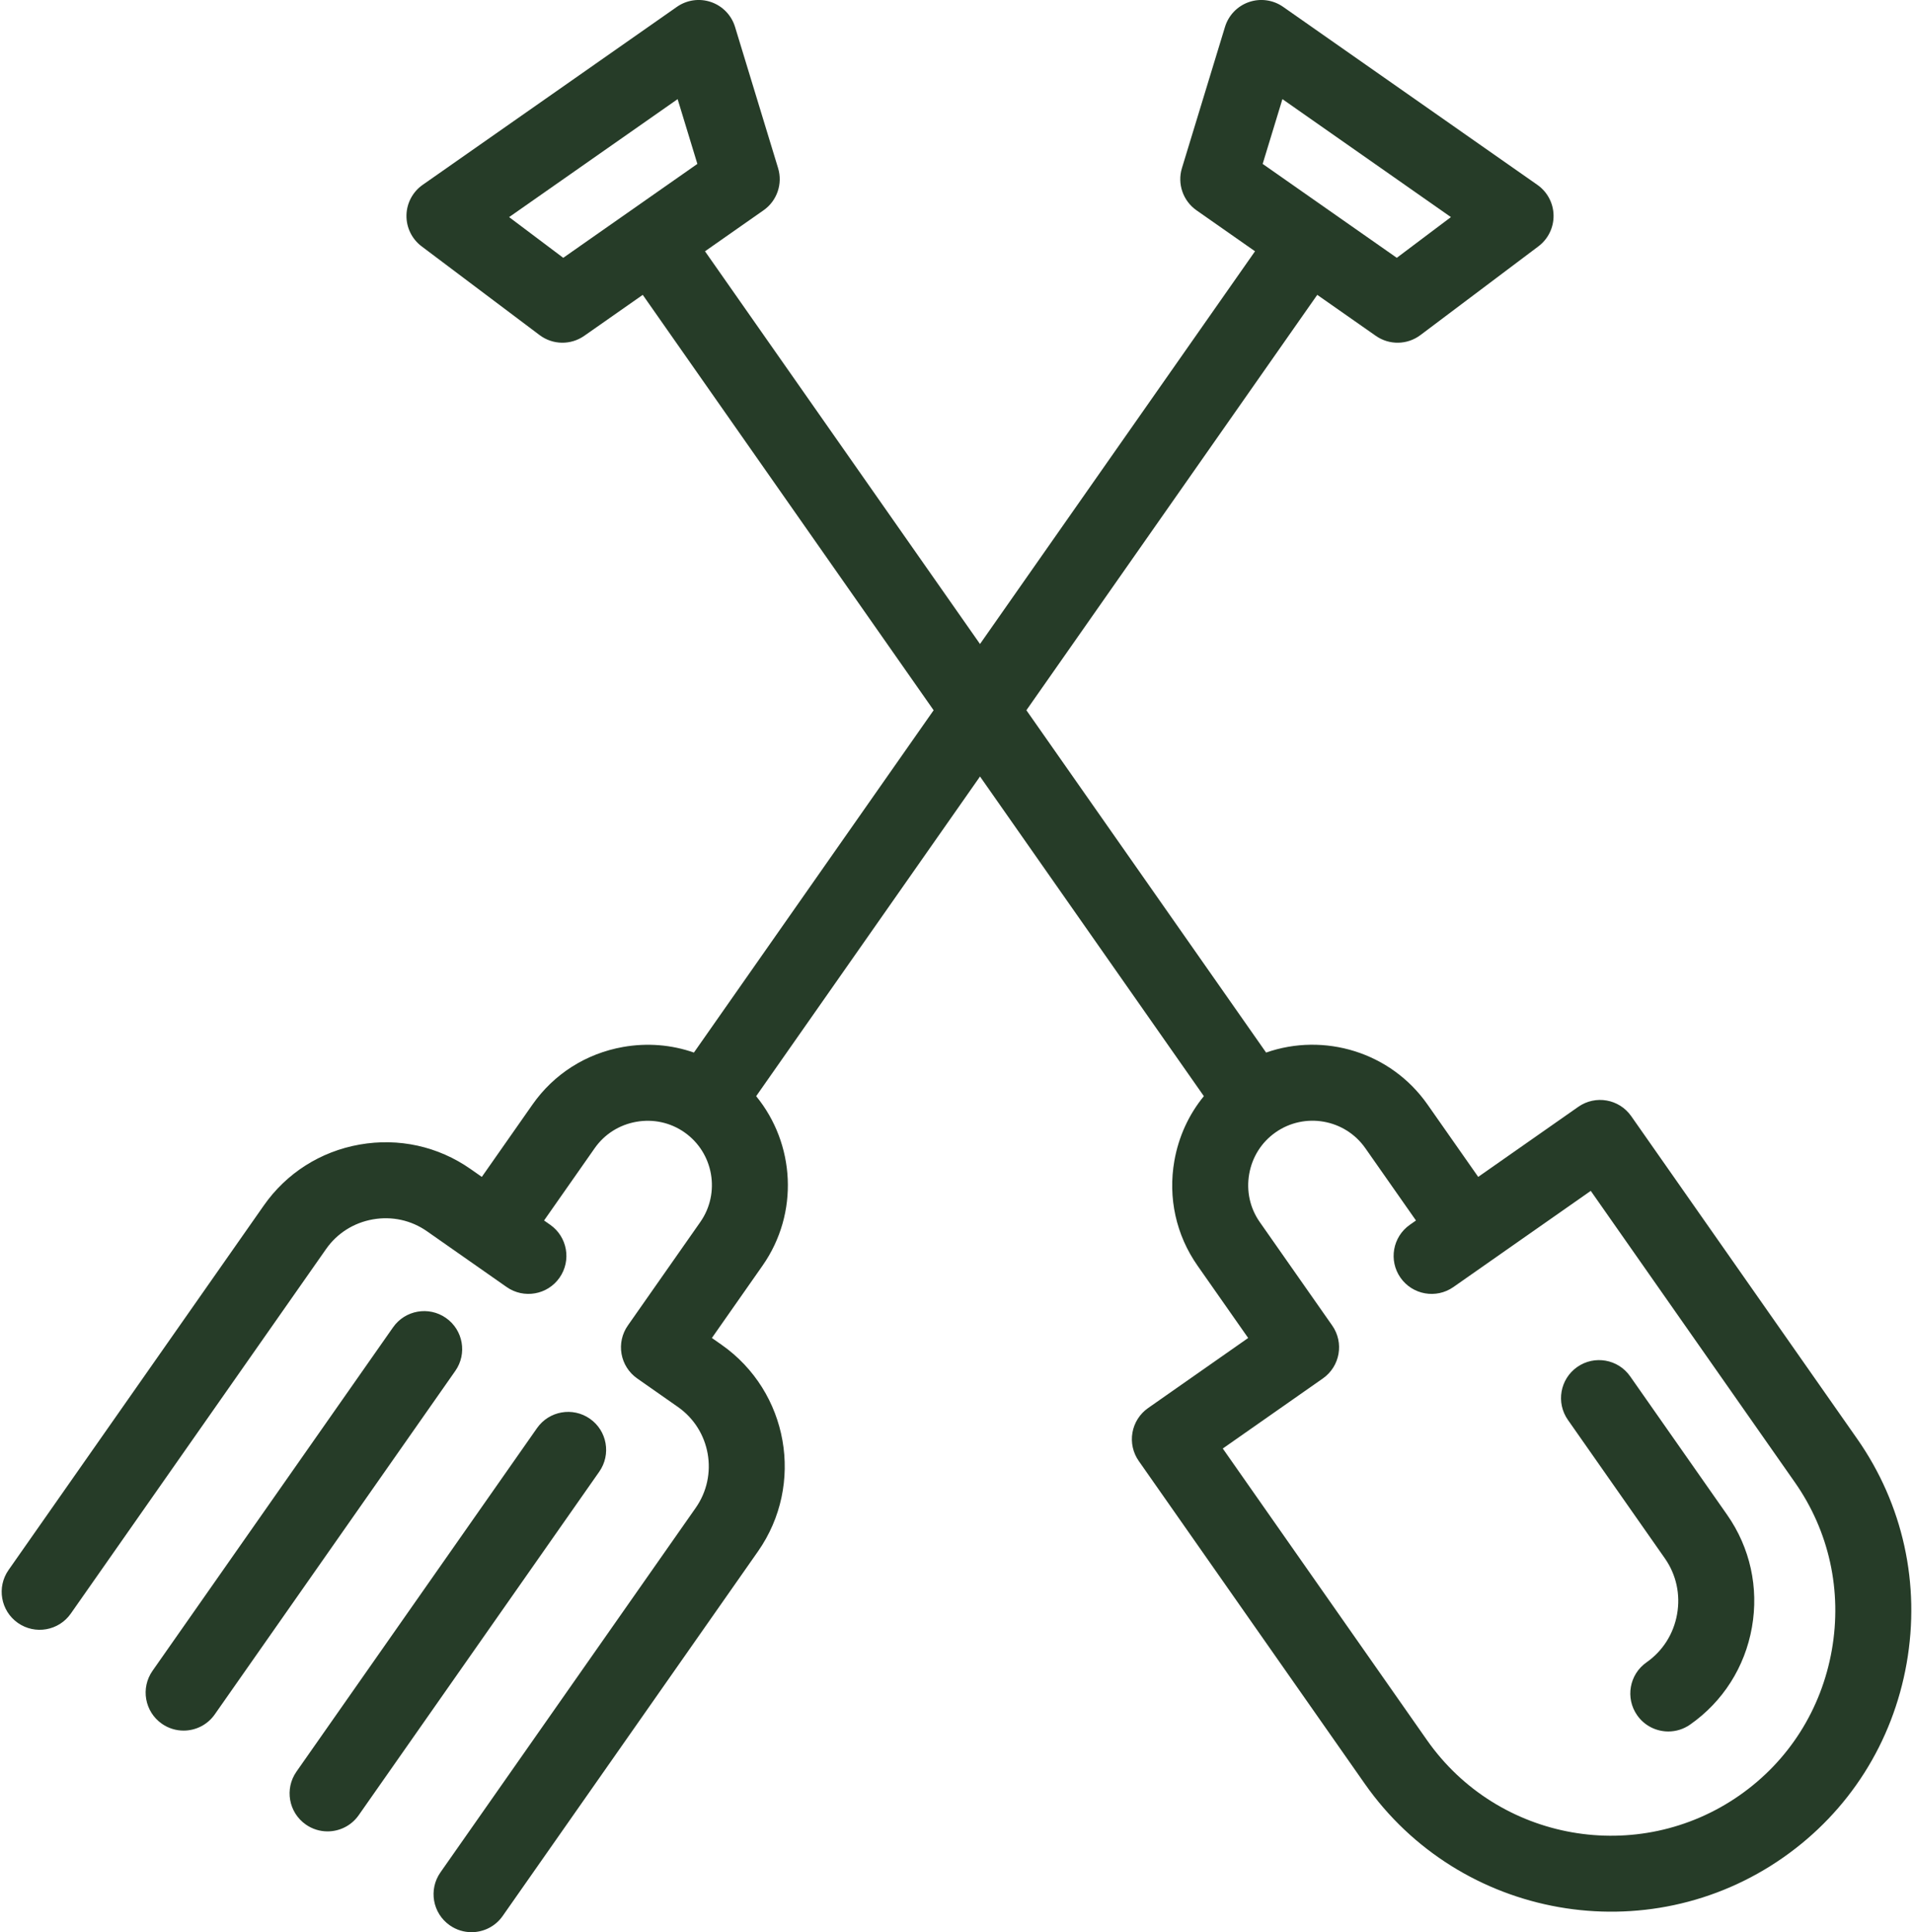 <svg width="792" height="800" viewBox="0 0 792 800" fill="none" xmlns="http://www.w3.org/2000/svg">
<path d="M188.502 567.598L88.911 709.825C85.852 714.194 80.972 716.534 76.014 716.534C72.897 716.534 69.749 715.612 67.005 713.689C59.889 708.707 58.159 698.9 63.143 691.782L162.734 549.555C167.716 542.439 177.527 540.711 184.64 545.693C191.756 550.675 193.486 560.482 188.502 567.598ZM244.239 587.422C237.122 582.44 227.317 584.17 222.333 591.284L122.741 733.513C117.756 740.631 119.487 750.438 126.602 755.42C129.347 757.343 132.495 758.265 135.611 758.265C140.567 758.265 145.449 755.927 148.509 751.557L248.101 609.327C253.085 602.211 251.355 592.404 244.239 587.422ZM674.892 569.845C669.912 562.728 660.101 560.999 652.986 565.984C645.87 570.966 644.14 580.775 649.124 587.89L689.265 645.215C693.974 651.937 695.773 660.139 694.33 668.309C692.89 676.48 688.392 683.572 681.668 688.281C674.552 693.263 672.822 703.07 677.804 710.187C680.865 714.558 685.743 716.896 690.704 716.896C693.818 716.896 696.968 715.972 699.713 714.051C713.32 704.523 722.412 690.217 725.312 673.773C728.214 657.328 724.563 640.777 715.033 627.169L674.892 569.845ZM789.362 688.693C783.582 721.485 765.476 750.003 738.385 768.998C738.359 769.016 738.337 769.031 738.314 769.047C682.096 808.405 604.348 794.695 564.988 738.486L471.451 604.899C469.056 601.482 468.121 597.253 468.844 593.146C469.57 589.038 471.897 585.385 475.313 582.992L516.755 553.976L495.784 524.028C486.905 511.349 483.502 495.924 486.203 480.6C487.965 470.611 492.176 461.468 498.411 453.853L405.735 321.501L313.058 453.857C329.133 473.507 330.954 502.232 315.694 524.028L294.724 553.974L298.711 556.764C326.465 576.205 333.234 614.596 313.803 642.348L208.11 793.29C205.051 797.66 200.171 799.998 195.212 799.998C192.096 799.998 188.95 799.076 186.203 797.153C179.088 792.171 177.358 782.364 182.34 775.246L288.033 624.305C297.516 610.758 294.213 592.021 280.666 582.532L263.795 570.722C260.377 568.329 258.05 564.678 257.326 560.569C256.601 556.46 257.536 552.232 259.931 548.813L289.924 505.979C298.349 493.943 295.426 477.299 283.409 468.855C283.395 468.847 283.383 468.837 283.369 468.829C283.36 468.821 283.348 468.813 283.336 468.806C277.548 464.765 270.479 463.224 263.447 464.464C256.394 465.707 250.277 469.584 246.221 475.376L225.247 505.326L227.793 507.108C234.908 512.09 236.636 521.899 231.654 529.014C226.676 536.132 216.865 537.86 209.748 532.876L194.349 522.094C194.339 522.088 194.329 522.08 194.317 522.072L176.766 509.784C170.248 505.218 162.291 503.474 154.366 504.87C146.442 506.266 139.565 510.627 134.999 517.147L29.31 668.089C24.326 675.206 14.523 676.934 7.402 671.952C0.286 666.97 -1.444 657.163 3.538 650.045L109.227 499.104C118.61 485.701 132.701 476.745 148.902 473.89C165.111 471.033 181.406 474.629 194.809 484.014L199.477 487.281L220.449 457.331C229.322 444.656 242.651 436.186 257.981 433.482C267.975 431.719 278.002 432.552 287.288 435.802L386.53 294.07L266.105 122.087L241.872 139.054C236.292 142.959 228.835 142.833 223.395 138.738L174.55 101.991C170.525 98.963 168.194 94.189 168.28 89.154C168.367 84.119 170.86 79.428 174.985 76.537L280.243 2.837C284.368 -0.053 289.626 -0.792 294.391 0.851C299.153 2.493 302.842 6.315 304.311 11.134L322.134 69.601C324.119 76.115 321.687 83.167 316.111 87.072L291.875 104.042L405.731 266.644L519.588 104.04L495.355 87.072C489.777 83.165 487.347 76.115 489.333 69.599L507.16 11.132C508.629 6.315 512.317 2.491 517.079 0.851C521.841 -0.792 527.102 -0.053 531.227 2.837L636.486 76.537C640.613 79.426 643.104 84.117 643.191 89.154C643.277 94.191 640.943 98.963 636.921 101.991L588.072 138.738C582.63 142.833 575.172 142.957 569.594 139.052L545.358 122.081L424.935 294.066L524.181 435.802C548.146 427.415 575.76 435.535 591.019 457.329L591.017 457.327L611.992 487.277L653.43 458.263C660.544 453.279 670.353 455.009 675.339 462.127L768.875 595.713C787.874 622.856 795.149 655.873 789.362 688.693ZM522.755 67.863L578.287 106.745L600.695 89.888L530.934 41.041L522.755 67.863ZM288.717 67.863L280.542 41.043L210.782 89.889L233.188 106.747L260.839 87.385C260.879 87.357 260.914 87.332 260.952 87.306C260.991 87.28 261.026 87.255 261.066 87.227L288.717 67.863ZM743.109 613.766L658.593 493.064L617.155 522.078C617.139 522.088 617.126 522.098 617.114 522.107L601.727 532.882C594.613 537.864 584.804 536.136 579.82 529.02C574.836 521.905 576.566 512.096 583.682 507.114L586.228 505.332L565.255 475.384H565.253C556.82 463.336 540.152 460.398 528.101 468.835C522.305 472.893 518.428 479.012 517.183 486.062C515.941 493.111 517.492 500.187 521.554 505.985L551.547 548.819C556.529 555.935 554.799 565.742 547.684 570.726L506.242 599.742L590.76 720.445C620.157 762.433 678.229 772.685 720.233 743.307C720.247 743.297 720.263 743.285 720.275 743.275C740.522 729.099 754.057 707.775 758.384 683.23C762.711 658.684 757.287 634.016 743.109 613.766Z" fill="#263C28"/>
</svg>
